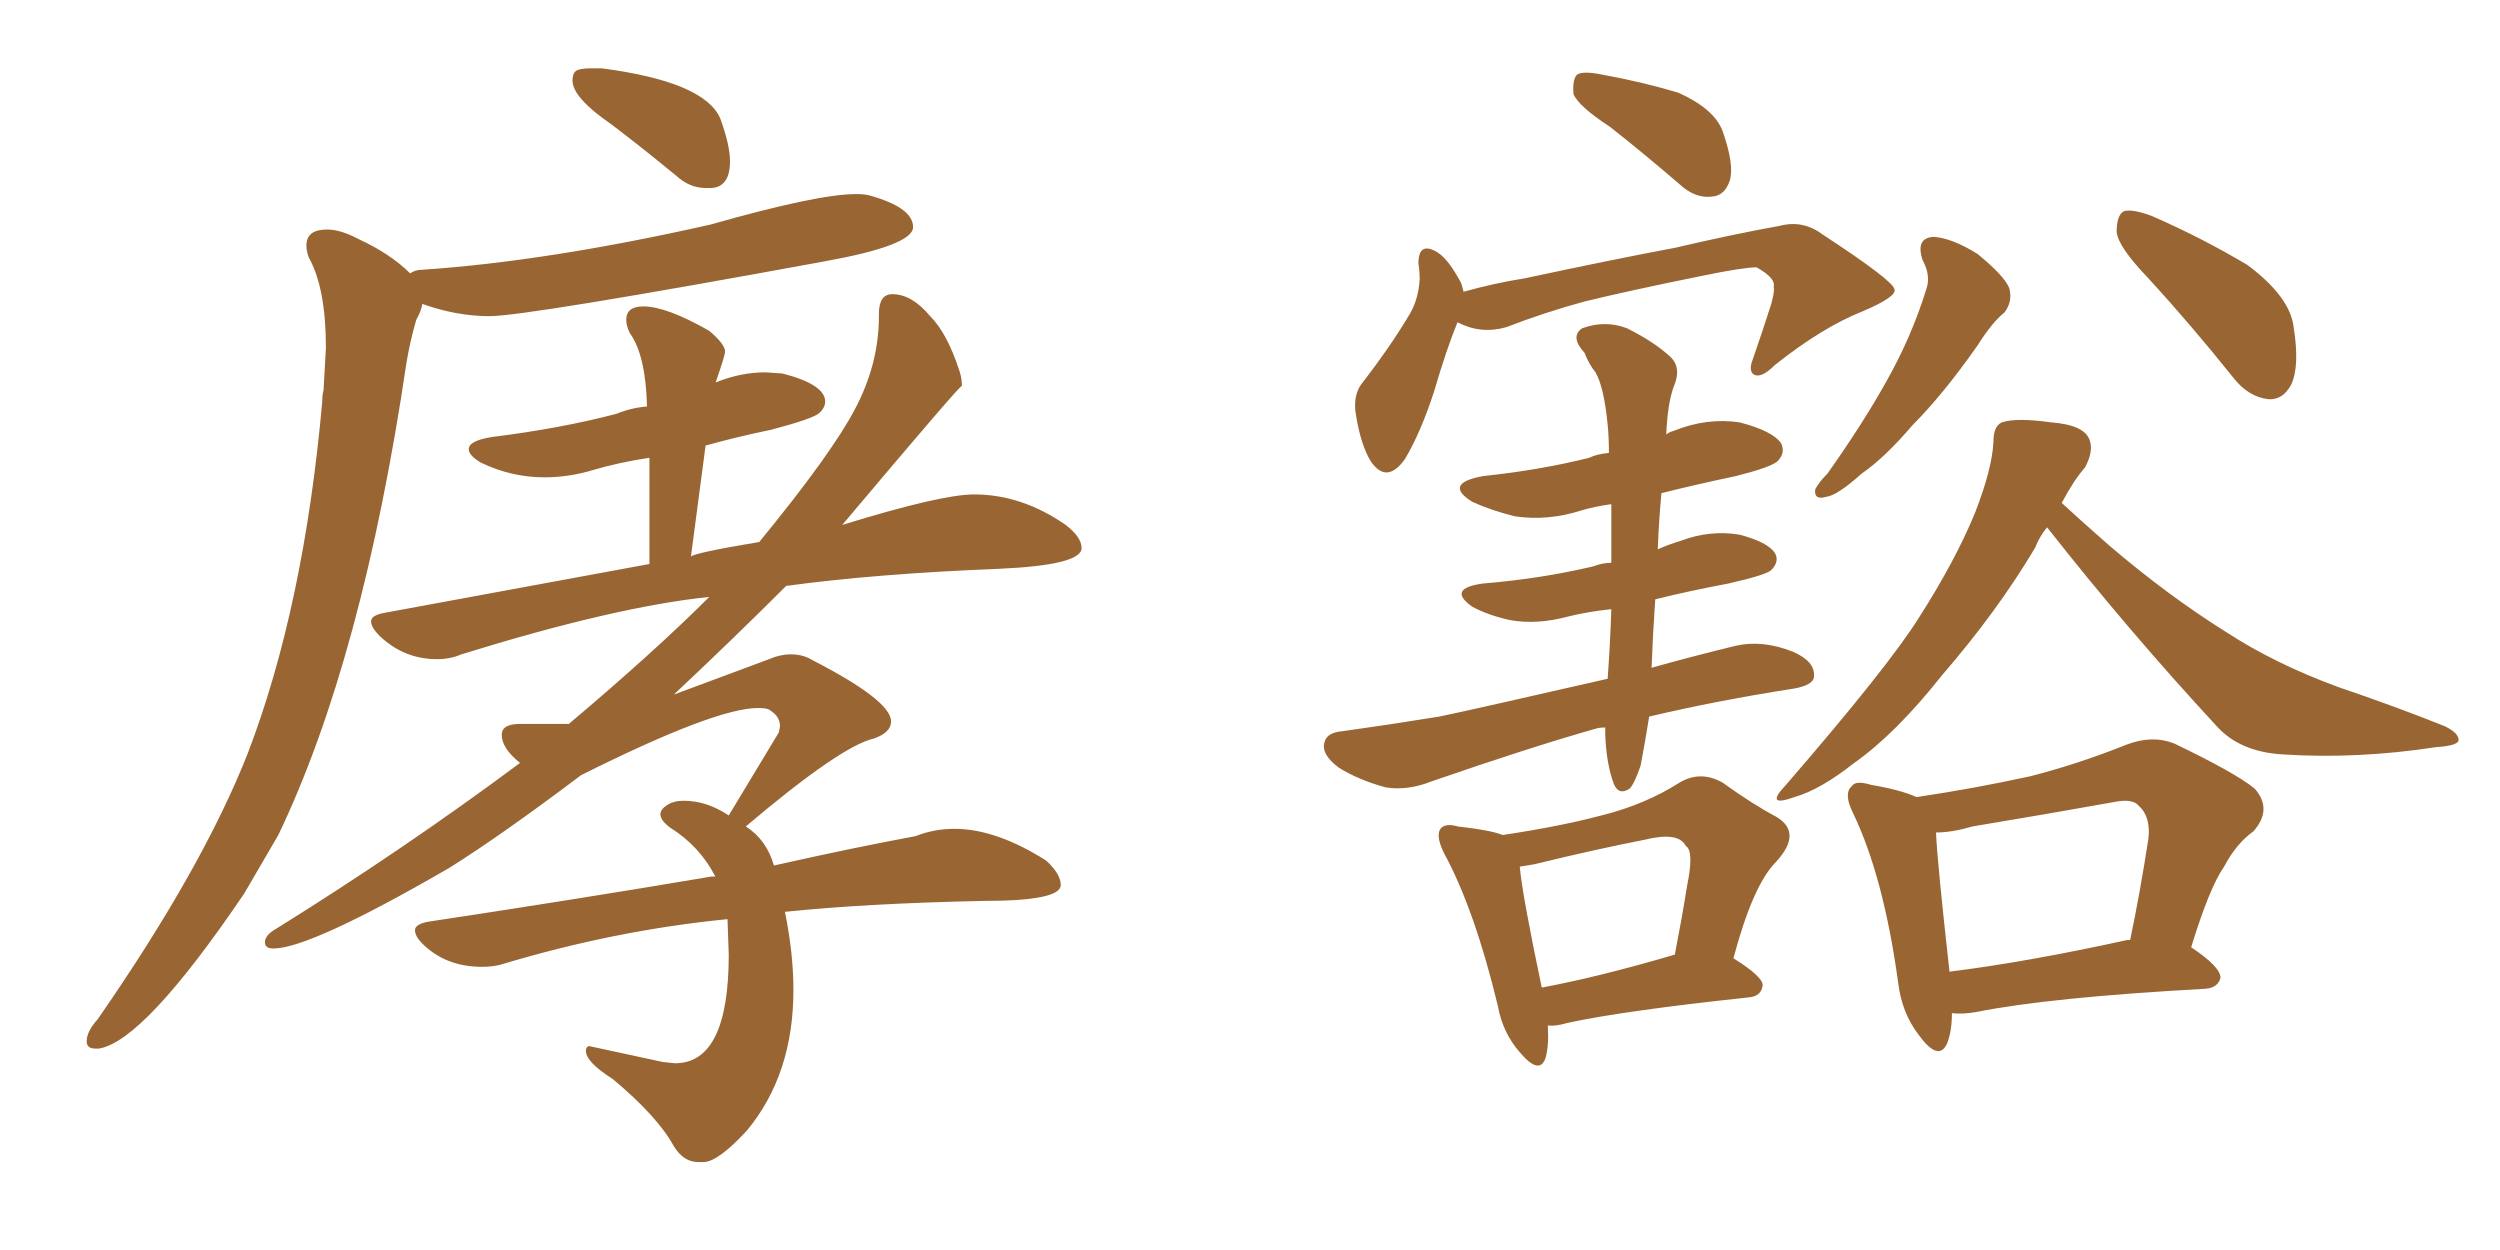 <svg xmlns="http://www.w3.org/2000/svg" xmlns:xlink="http://www.w3.org/1999/xlink" width="300" height="150"><path fill="#996633" padding="10" d="M85.40 22.56L85.40 22.56L84.67 22.56Q82.76 22.56 81.15 21.09L81.15 21.09Q77.05 17.72 73.39 14.94L73.39 14.94Q68.70 11.72 68.70 9.67L68.70 9.67Q68.70 8.79 69.14 8.50Q69.58 8.20 70.90 8.20L70.90 8.20L72.22 8.20Q84.52 9.81 86.43 14.21L86.43 14.21Q87.60 17.43 87.60 19.34L87.60 19.34Q87.60 22.41 85.40 22.56ZM11.87 125.83L11.87 125.83L11.43 125.83Q10.40 125.83 10.40 124.95L10.40 124.95Q10.40 123.78 11.72 122.31L11.72 122.31Q24.32 104.15 29.74 90.38L29.74 90.38Q36.47 72.80 38.67 48.19L38.67 48.19Q38.67 47.31 38.82 46.88L38.82 46.88L39.11 41.75Q39.11 34.57 37.06 30.91L37.06 30.91Q36.77 30.18 36.77 29.44L36.77 29.44Q36.77 27.54 39.26 27.54L39.26 27.54Q40.87 27.54 43.07 28.71L43.07 28.71Q46.88 30.47 49.22 32.81L49.22 32.81Q49.80 32.37 50.68 32.37L50.68 32.37Q65.77 31.35 85.25 26.95L85.25 26.95Q98.14 23.29 102.69 23.29L102.69 23.29Q103.71 23.29 104.30 23.44L104.30 23.44Q109.57 24.90 109.57 27.25L109.57 27.25Q109.57 29.44 99.02 31.35L99.02 31.35Q63.13 37.94 58.74 37.94L58.74 37.94Q54.79 37.94 50.68 36.47L50.68 36.47Q50.54 37.35 49.95 38.38L49.95 38.38Q49.22 40.87 48.78 43.51L48.78 43.51Q43.51 79.10 33.40 100.20L33.40 100.20L29.30 107.23Q17.29 124.95 11.87 125.83ZM84.52 139.45L84.52 139.45L83.79 139.45Q82.03 139.45 80.86 137.55L80.86 137.55Q78.96 134.03 73.54 129.49L73.54 129.49Q70.31 127.44 70.31 126.12L70.31 126.12Q70.31 125.54 70.75 125.54L70.75 125.54L79.54 127.44L81.01 127.59Q87.45 127.59 87.45 114.55L87.45 114.55L87.30 110.30Q73.83 111.62 60.21 115.72L60.21 115.72Q59.18 116.02 57.86 116.02L57.86 116.02Q53.47 116.02 50.68 113.23L50.68 113.23Q49.80 112.35 49.80 111.62L49.80 111.62Q49.80 110.89 51.42 110.60L51.42 110.60Q69.87 107.81 85.40 105.18L85.40 105.18L85.84 105.18Q83.94 101.51 80.42 99.32L80.42 99.32Q79.25 98.44 79.25 97.71L79.25 97.71Q79.25 97.12 80.05 96.61Q80.86 96.09 82.03 96.09L82.03 96.09Q84.81 96.09 87.45 97.85L87.45 97.85L93.46 87.89L93.60 87.16Q93.60 85.99 92.43 85.25L92.43 85.25Q92.14 84.96 90.97 84.96L90.97 84.96Q85.84 84.96 69.73 93.02L69.73 93.02Q60.21 100.20 53.91 104.15L53.91 104.15Q37.21 113.82 32.81 113.82L32.81 113.82Q31.79 113.82 31.79 113.09L31.79 113.09Q31.79 112.21 33.11 111.47L33.11 111.47Q48.63 101.81 62.40 91.55L62.40 91.55Q60.21 89.79 60.21 88.18L60.21 88.18Q60.21 86.87 62.40 86.87L62.40 86.87L68.26 86.87Q78.52 78.22 85.11 71.63L85.11 71.63Q73.83 72.80 55.37 78.52L55.37 78.52Q54.05 79.10 52.44 79.10L52.44 79.10Q48.49 79.10 45.56 76.32L45.56 76.32Q44.53 75.29 44.53 74.56L44.53 74.56Q44.53 73.83 46.14 73.54L46.14 73.54L77.93 67.68L77.93 54.93Q74.12 55.52 71.19 56.40Q68.26 57.28 65.33 57.28L65.33 57.28Q61.38 57.28 57.71 55.52L57.71 55.52Q56.25 54.64 56.25 53.91L56.25 53.91Q56.25 52.88 59.03 52.44L59.03 52.44Q67.24 51.42 73.97 49.66L73.97 49.66Q75.73 48.93 77.64 48.78L77.64 48.78Q77.49 42.63 75.59 39.99L75.59 39.99Q75.15 39.11 75.15 38.38L75.15 38.38Q75.15 36.77 77.20 36.77L77.20 36.77Q79.98 36.77 85.11 39.70L85.11 39.70Q87.01 41.31 87.01 42.19L87.01 42.19Q87.01 42.63 85.84 46.00L85.84 46.00Q85.84 45.85 85.99 45.85L85.99 45.85Q88.92 44.68 91.85 44.68L91.85 44.68L93.90 44.82Q99.02 46.14 99.02 48.19L99.02 48.19Q99.02 48.93 98.29 49.58Q97.56 50.24 92.58 51.56L92.58 51.56Q88.33 52.44 84.67 53.47L84.67 53.47L82.91 66.80Q83.20 66.36 91.11 65.04L91.11 65.04Q99.76 54.49 102.61 49.07Q105.47 43.65 105.47 37.94L105.47 37.94L105.47 37.65Q105.47 35.30 107.08 35.30L107.08 35.30Q109.42 35.30 111.62 37.94L111.62 37.94Q113.67 39.99 115.14 44.53L115.14 44.53Q115.43 45.41 115.43 46.29L115.43 46.29Q115.14 46.29 101.07 62.99L101.07 62.99Q112.94 59.33 116.89 59.33L116.89 59.33Q122.61 59.33 127.88 62.99L127.88 62.99Q129.79 64.45 129.79 65.77L129.79 65.77Q129.79 67.82 119.82 68.26L119.82 68.26Q105.03 68.85 94.34 70.31L94.34 70.31Q88.04 76.61 80.86 83.35L80.86 83.35L92.29 79.10Q93.60 78.52 94.92 78.52L94.92 78.52Q96.39 78.52 97.56 79.25L97.56 79.25Q106.93 84.08 106.93 86.57L106.93 86.57Q106.93 87.89 104.88 88.62L104.88 88.62Q100.93 89.50 89.50 99.17L89.50 99.17Q91.99 100.78 92.87 103.86L92.87 103.86Q102.69 101.66 109.86 100.34L109.86 100.34Q112.06 99.46 114.55 99.46L114.55 99.46Q119.53 99.46 125.54 103.27L125.54 103.27Q127.29 104.88 127.29 106.20L127.29 106.20Q127.29 108.11 118.07 108.11L118.07 108.11Q104.00 108.40 94.19 109.42L94.19 109.42Q95.21 114.40 95.21 118.80L95.21 118.80Q95.21 128.91 89.65 135.64L89.65 135.64Q86.28 139.31 84.52 139.45ZM193.21 15.23L193.21 15.23Q189.40 12.74 188.82 11.28L188.82 11.28Q188.67 9.52 189.26 8.94L189.26 8.94Q189.99 8.50 192.19 8.94L192.19 8.94Q197.02 9.81 201.42 11.13L201.42 11.13Q205.66 13.04 206.69 15.67L206.69 15.67Q208.15 19.78 207.57 21.68L207.57 21.68Q206.98 23.44 205.52 23.58L205.52 23.58Q203.47 23.88 201.56 22.12L201.56 22.12Q197.31 18.46 193.21 15.23ZM174.90 38.67L174.90 38.67Q173.58 41.89 172.12 46.88L172.12 46.88Q170.51 51.86 168.60 55.08L168.60 55.08Q166.41 58.15 164.50 55.37L164.50 55.37Q163.33 53.47 162.74 49.95L162.74 49.95Q162.30 47.61 163.33 46.14L163.33 46.14Q166.85 41.60 169.19 37.65L169.19 37.65Q170.21 35.89 170.36 33.54L170.36 33.54Q170.36 32.52 170.21 31.64L170.21 31.64Q170.21 28.86 172.56 30.32L172.56 30.32Q173.88 31.20 175.34 33.98L175.34 33.98Q175.49 34.42 175.63 35.01L175.63 35.01Q179.30 33.98 182.96 33.40L182.96 33.40Q193.95 31.05 200.98 29.74L200.98 29.74Q207.86 28.13 213.57 27.10L213.57 27.10Q216.36 26.37 218.70 28.13L218.70 28.13Q227.20 33.69 227.34 34.72L227.34 34.72Q227.64 35.60 223.54 37.35L223.54 37.35Q218.70 39.26 212.99 43.80L212.99 43.80Q211.38 45.41 210.50 44.97L210.50 44.97Q209.77 44.53 210.35 43.07L210.35 43.07Q211.52 39.70 212.55 36.47L212.55 36.47Q212.99 34.86 212.84 34.42L212.84 34.42Q213.13 33.40 210.79 32.08L210.79 32.08Q209.18 32.08 204.20 33.11L204.20 33.11Q195.56 34.86 190.14 36.18L190.14 36.18Q185.30 37.50 180.76 39.26L180.76 39.26Q177.69 40.14 174.90 38.67ZM197.90 85.99L197.90 85.99Q197.46 88.77 196.88 91.85L196.88 91.85Q196.14 94.04 195.56 94.63L195.56 94.63Q194.24 95.51 193.65 94.04L193.65 94.04Q192.77 91.70 192.63 88.18L192.63 88.18Q192.63 87.74 192.63 87.30L192.63 87.30Q191.89 87.30 191.46 87.45L191.46 87.45Q183.69 89.65 171.83 93.75L171.83 93.75Q168.90 94.92 166.26 94.48L166.26 94.48Q163.04 93.60 160.69 92.14L160.69 92.14Q158.50 90.53 158.94 89.06L158.94 89.06Q159.23 87.89 161.13 87.74L161.13 87.74Q166.41 87.01 172.71 85.99L172.71 85.99Q176.95 85.11 192.92 81.45L192.92 81.45Q193.21 77.49 193.36 73.10L193.36 73.10Q190.58 73.39 188.23 73.97L188.23 73.97Q184.42 75 181.20 74.41L181.20 74.41Q178.56 73.83 176.66 72.80L176.66 72.80Q173.58 70.61 177.98 70.02L177.98 70.02Q185.01 69.43 191.16 67.97L191.16 67.97Q192.33 67.53 193.36 67.53L193.36 67.53Q193.36 63.72 193.36 60.50L193.36 60.50Q191.31 60.79 189.84 61.23L189.84 61.23Q185.74 62.55 181.79 61.96L181.79 61.96Q178.86 61.23 176.66 60.21L176.66 60.21Q173.14 58.01 177.98 57.13L177.98 57.13Q184.86 56.40 190.72 54.93L190.72 54.93Q191.60 54.49 193.07 54.35L193.07 54.35Q193.07 52.44 192.92 50.98L192.92 50.98Q192.48 46.44 191.46 44.68L191.46 44.68Q190.72 43.80 190.14 42.33L190.14 42.33Q188.38 40.43 189.84 39.40L189.84 39.40Q192.63 38.38 195.26 39.40L195.26 39.40Q198.49 41.02 200.39 42.77L200.39 42.77Q201.86 44.09 200.83 46.44L200.83 46.44Q200.10 48.49 199.95 52.15L199.95 52.15Q200.24 51.86 200.83 51.71L200.83 51.71Q204.79 50.10 208.74 50.68L208.74 50.68Q212.70 51.71 213.72 53.17L213.72 53.17Q214.31 54.35 213.28 55.37L213.28 55.37Q212.40 56.10 208.30 57.13L208.30 57.13Q203.47 58.15 199.37 59.18L199.37 59.18Q199.07 62.40 198.93 65.92L198.93 65.92Q200.24 65.33 201.71 64.89L201.71 64.89Q205.22 63.57 208.74 64.16L208.74 64.16Q212.11 65.04 212.99 66.36L212.99 66.36Q213.57 67.38 212.55 68.41L212.55 68.41Q211.96 68.99 207.42 70.02L207.42 70.02Q202.73 70.90 198.63 71.92L198.63 71.92Q198.34 76.03 198.19 80.13L198.19 80.13Q202.88 78.81 208.30 77.49L208.30 77.49Q211.52 76.76 215.19 78.22L215.19 78.22Q217.82 79.39 217.68 81.15L217.68 81.15Q217.68 82.18 215.33 82.62L215.33 82.62Q205.96 84.08 197.90 85.99ZM185.74 123.05L185.74 123.05Q185.89 125.54 185.45 127.00L185.45 127.00Q184.72 129.05 182.37 126.27L182.37 126.27Q180.32 123.93 179.74 120.70L179.74 120.70Q176.95 109.13 173.29 102.39L173.29 102.39Q172.27 100.34 172.85 99.46L172.85 99.46Q173.44 98.73 174.90 99.17L174.90 99.17Q178.86 99.61 180.32 100.20L180.32 100.20Q187.21 99.17 192.19 97.85L192.19 97.85Q197.46 96.53 201.56 93.90L201.56 93.90Q204.05 92.43 206.69 93.90L206.69 93.90Q210.35 96.53 213.13 98.00L213.13 98.00Q216.36 99.90 213.13 103.42L213.13 103.42Q210.35 106.20 208.01 114.99L208.01 114.99Q211.52 117.19 211.52 118.21L211.52 118.21Q211.38 119.53 209.91 119.68L209.91 119.68Q194.82 121.29 188.09 122.75L188.09 122.75Q186.62 123.19 185.74 123.05ZM185.01 118.51L185.01 118.51Q192.04 117.19 200.98 114.55L200.98 114.55Q201.86 110.01 202.44 106.35L202.44 106.35Q203.32 102.10 202.29 101.51L202.29 101.51Q201.42 99.76 197.31 100.78L197.31 100.78Q191.31 101.95 184.13 103.71L184.13 103.71Q183.25 103.86 182.37 104.00L182.37 104.00Q182.67 107.37 185.01 118.51ZM230.71 31.20L230.71 31.20Q229.83 28.56 232.03 28.42L232.03 28.42Q234.23 28.56 237.30 30.47L237.30 30.47Q240.53 33.11 241.11 34.57L241.11 34.57Q241.55 36.18 240.53 37.50L240.53 37.50Q239.06 38.67 237.30 41.46L237.30 41.46Q233.20 47.31 229.54 50.98L229.54 50.98Q226.17 54.93 223.39 56.84L223.39 56.84Q220.46 59.47 219.14 59.62L219.14 59.62Q217.68 60.06 217.82 58.74L217.82 58.74Q218.26 57.86 219.29 56.84L219.29 56.84Q223.54 50.83 226.32 45.85L226.32 45.85Q229.39 40.43 231.15 34.72L231.15 34.72Q231.74 33.11 230.71 31.20ZM257.81 33.40L257.81 33.40Q254.15 29.59 254.00 27.83L254.00 27.83Q254.00 25.78 254.88 25.34L254.88 25.34Q255.91 25.05 258.25 25.93L258.25 25.93Q264.26 28.56 269.68 31.79L269.68 31.79Q274.80 35.60 275.24 39.26L275.24 39.26Q275.98 43.95 274.95 46.14L274.95 46.14Q273.93 48.05 272.17 47.90L272.17 47.90Q269.82 47.61 268.07 45.41L268.07 45.41Q262.79 38.82 257.81 33.40ZM245.65 63.28L245.65 63.28Q244.78 64.31 244.19 65.77L244.19 65.77Q239.65 73.39 233.06 81.01L233.06 81.01Q227.49 88.04 222.51 91.55L222.51 91.55Q218.41 94.78 215.33 95.65L215.33 95.65Q211.67 96.97 214.31 94.19L214.31 94.19Q226.61 79.98 230.27 74.12L230.27 74.12Q234.67 67.24 237.01 61.52L237.01 61.52Q239.06 56.25 239.21 53.03L239.21 53.03Q239.21 51.12 240.23 50.68L240.23 50.68Q241.99 50.10 246.09 50.68L246.09 50.68Q250.20 50.98 250.78 52.88L250.78 52.88Q251.22 54.20 250.20 56.10L250.20 56.10Q248.88 57.57 247.41 60.35L247.41 60.35Q249.46 62.26 253.13 65.48L253.13 65.48Q260.16 71.48 267.19 75.88L267.19 75.88Q273.05 79.69 280.66 82.47L280.66 82.47Q287.55 84.81 293.41 87.16L293.41 87.16Q295.17 88.04 295.02 88.92L295.02 88.92Q294.73 89.50 292.38 89.65L292.38 89.65Q282.86 91.11 273.93 90.53L273.93 90.53Q268.80 90.23 266.02 87.16L266.02 87.16Q255.32 75.59 245.65 63.28ZM234.23 121.58L234.23 121.58Q234.23 123.78 233.64 125.24L233.64 125.24Q232.62 127.44 230.27 124.22L230.27 124.22Q228.22 121.58 227.78 117.92L227.78 117.92Q226.03 105.18 222.36 97.56L222.36 97.56Q221.19 95.21 222.22 94.34L222.22 94.34Q222.66 93.60 224.56 94.19L224.56 94.19Q228.08 94.78 229.98 95.65L229.98 95.65Q236.87 94.63 243.60 93.16L243.60 93.16Q249.32 91.70 255.18 89.36L255.18 89.36Q258.25 88.18 260.89 89.21L260.89 89.21Q268.21 92.72 270.56 94.63L270.56 94.63Q272.75 97.12 270.41 99.76L270.41 99.76Q268.36 101.22 266.89 104.00L266.89 104.00Q265.14 106.49 262.94 113.67L262.94 113.67Q266.46 116.02 266.46 117.33L266.46 117.33Q266.16 118.51 264.70 118.65L264.70 118.65Q245.95 119.68 237.16 121.44L237.16 121.44Q235.55 121.73 234.23 121.58ZM255.32 112.79L255.32 112.79L255.32 112.79Q255.47 112.79 255.62 112.79L255.62 112.79Q256.79 107.23 257.81 100.63L257.81 100.63Q258.11 98.00 256.64 96.68L256.64 96.68Q255.91 95.80 253.71 96.24L253.71 96.24Q245.51 97.71 236.72 99.17L236.72 99.17Q234.23 99.90 232.32 99.90L232.32 99.90Q232.47 103.42 233.94 116.60L233.94 116.60Q243.31 115.43 255.32 112.79Z"/></svg>